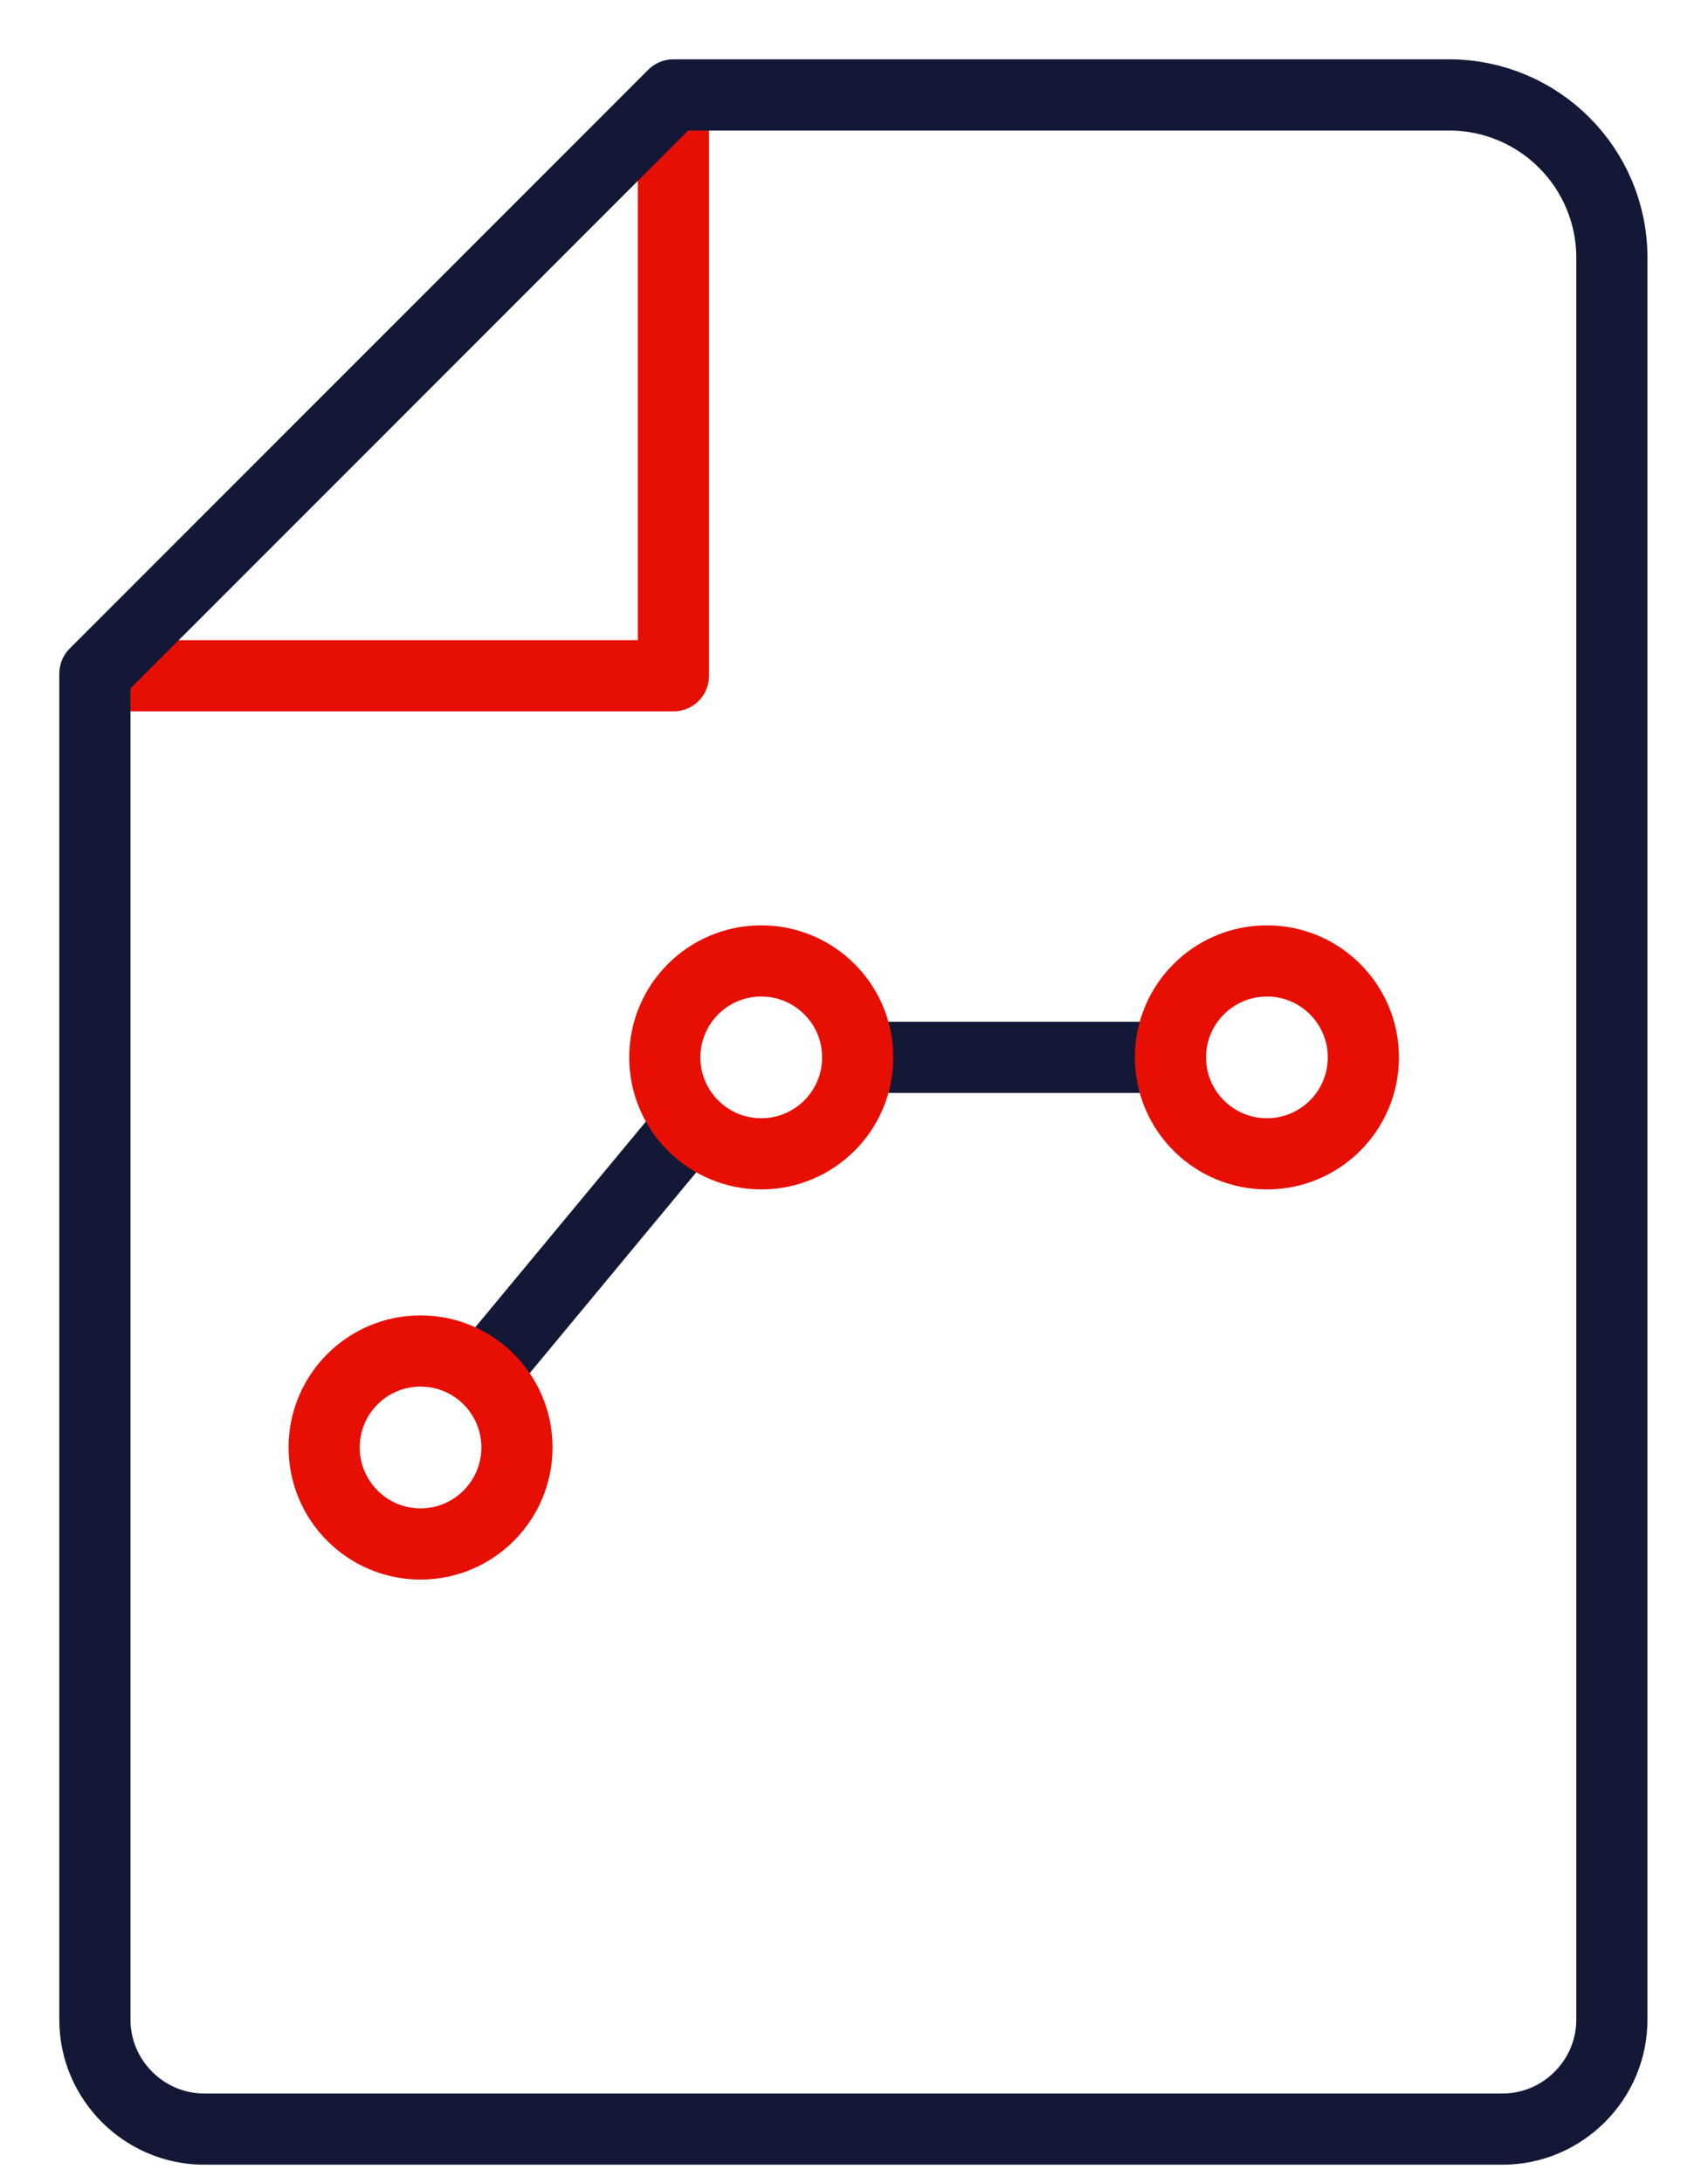 <?xml version="1.0" encoding="UTF-8"?>
<svg xmlns="http://www.w3.org/2000/svg" width="18" height="23" viewBox="0 0 18 23" fill="none">
  <path d="M1 7.119H7.097V1.023" stroke="#E60F04" stroke-width="0.75" stroke-miterlimit="10" stroke-linejoin="round"></path>
  <path d="M16.987 7.797V2.716C16.987 1.768 16.219 1 15.271 1H7.097L1 7.097V21.277C1 21.91 1.519 22.429 2.152 22.429H15.835C16.468 22.429 16.987 21.91 16.987 21.277V7.458" stroke="#121835" stroke-width="0.75" stroke-miterlimit="10" stroke-linejoin="round"></path>
  <path d="M9.039 11.139H12.335" stroke="#121835" stroke-width="0.75" stroke-miterlimit="10" stroke-linejoin="round"></path>
  <path d="M5.064 14.503L7.368 11.726" stroke="#121835" stroke-width="0.75" stroke-miterlimit="10" stroke-linejoin="round"></path>
  <path d="M8.022 12.155C8.584 12.155 9.039 11.7 9.039 11.139C9.039 10.578 8.584 10.123 8.022 10.123C7.461 10.123 7.006 10.578 7.006 11.139C7.006 11.7 7.461 12.155 8.022 12.155Z" stroke="#E70F04" stroke-width="0.75" stroke-miterlimit="10" stroke-linejoin="round"></path>
  <path d="M13.352 12.155C13.913 12.155 14.368 11.7 14.368 11.139C14.368 10.578 13.913 10.123 13.352 10.123C12.79 10.123 12.335 10.578 12.335 11.139C12.335 11.7 12.79 12.155 13.352 12.155Z" stroke="#E70F04" stroke-width="0.75" stroke-miterlimit="10" stroke-linejoin="round"></path>
  <path d="M4.432 16.265C4.993 16.265 5.448 15.809 5.448 15.248C5.448 14.687 4.993 14.232 4.432 14.232C3.871 14.232 3.416 14.687 3.416 15.248C3.416 15.809 3.871 16.265 4.432 16.265Z" stroke="#E70F04" stroke-width="0.75" stroke-miterlimit="10" stroke-linejoin="round"></path>
</svg>
